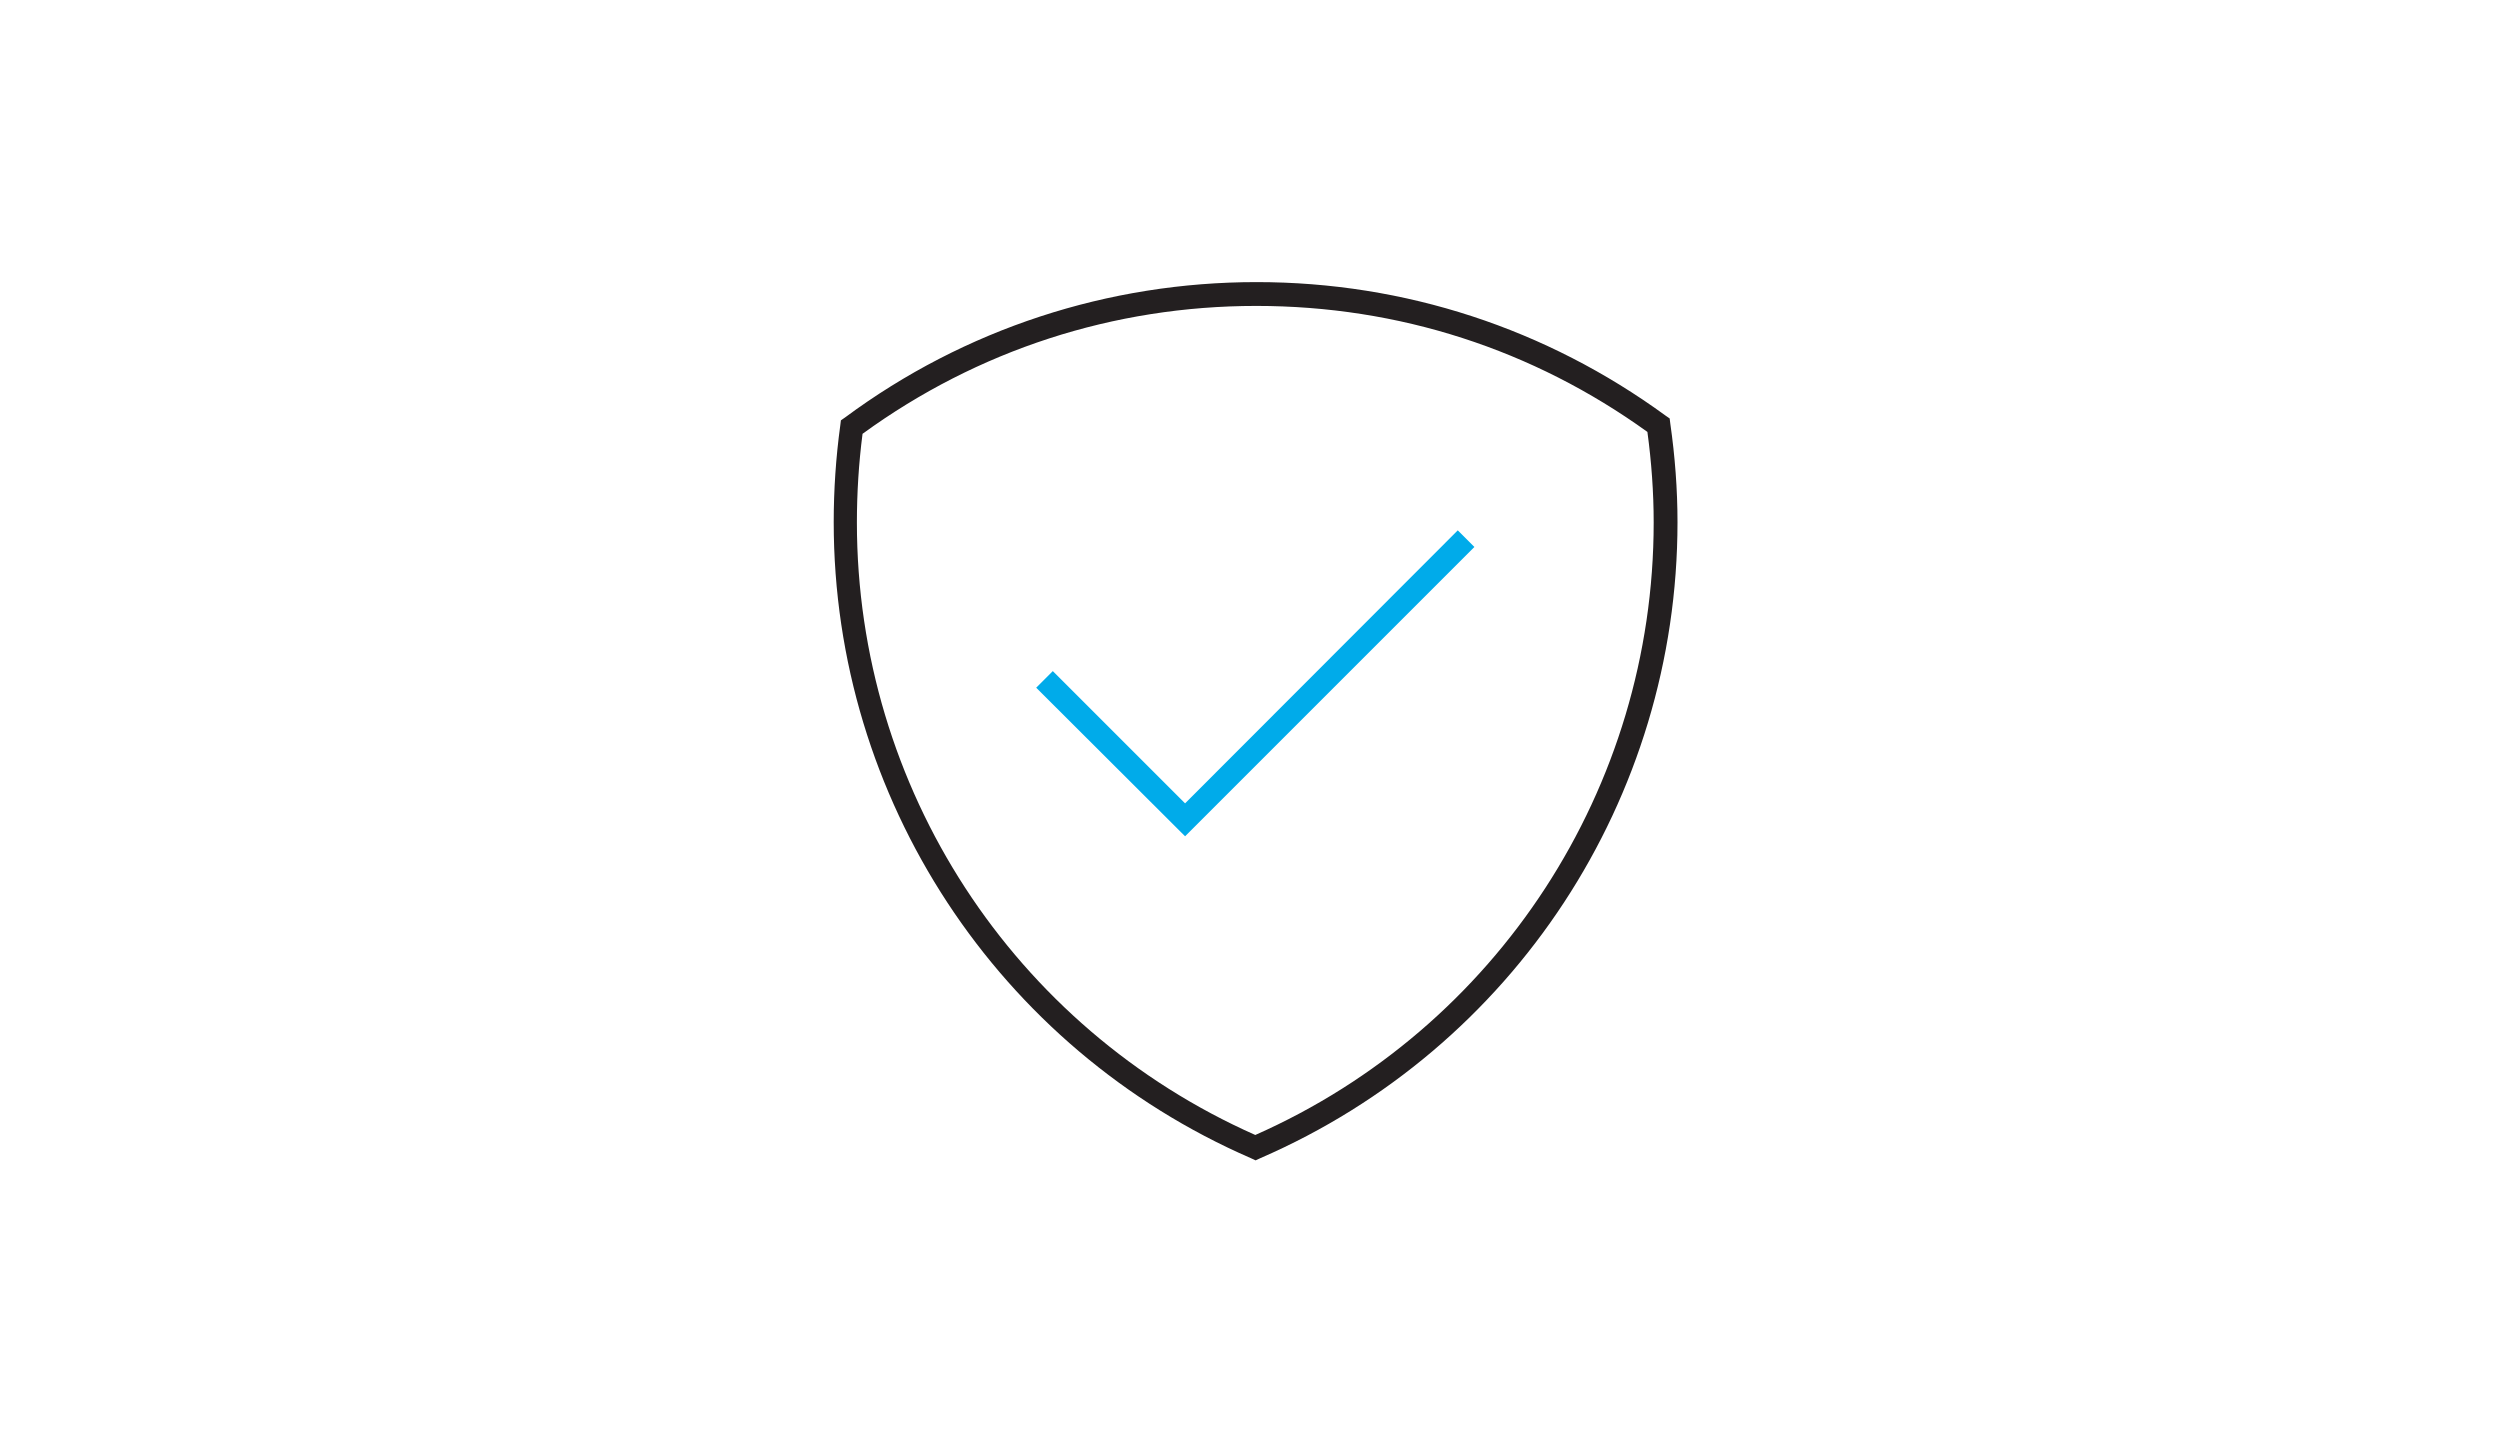 <svg width="157" height="90" viewBox="0 0 157 90" fill="none" xmlns="http://www.w3.org/2000/svg">
<path d="M74.423 52.518L65.073 43.188L66.116 42.145L74.423 50.451L91.548 33.306L92.591 34.35L74.423 52.518Z" fill="#00ABEA"/>
<path d="M78.832 71.277C63.616 64.525 53.813 49.467 53.813 32.814C53.813 30.944 53.931 29.074 54.168 27.243C61.392 21.988 69.935 19.212 78.891 19.212C87.847 19.212 96.272 21.948 103.457 27.125C103.713 29.015 103.851 30.924 103.851 32.814C103.851 49.467 94.048 64.545 78.832 71.277ZM104.894 26.594L104.855 26.279L104.599 26.102C97.099 20.63 88.222 17.716 78.911 17.716C69.6 17.716 60.585 20.649 53.065 26.22L52.809 26.397L52.77 26.712C52.495 28.72 52.357 30.767 52.357 32.794C52.357 50.136 62.652 65.825 78.556 72.734L78.852 72.871L79.147 72.734C95.072 65.825 105.347 50.136 105.347 32.794C105.347 30.747 105.189 28.641 104.894 26.594Z" fill="#231F20"/>
</svg>
